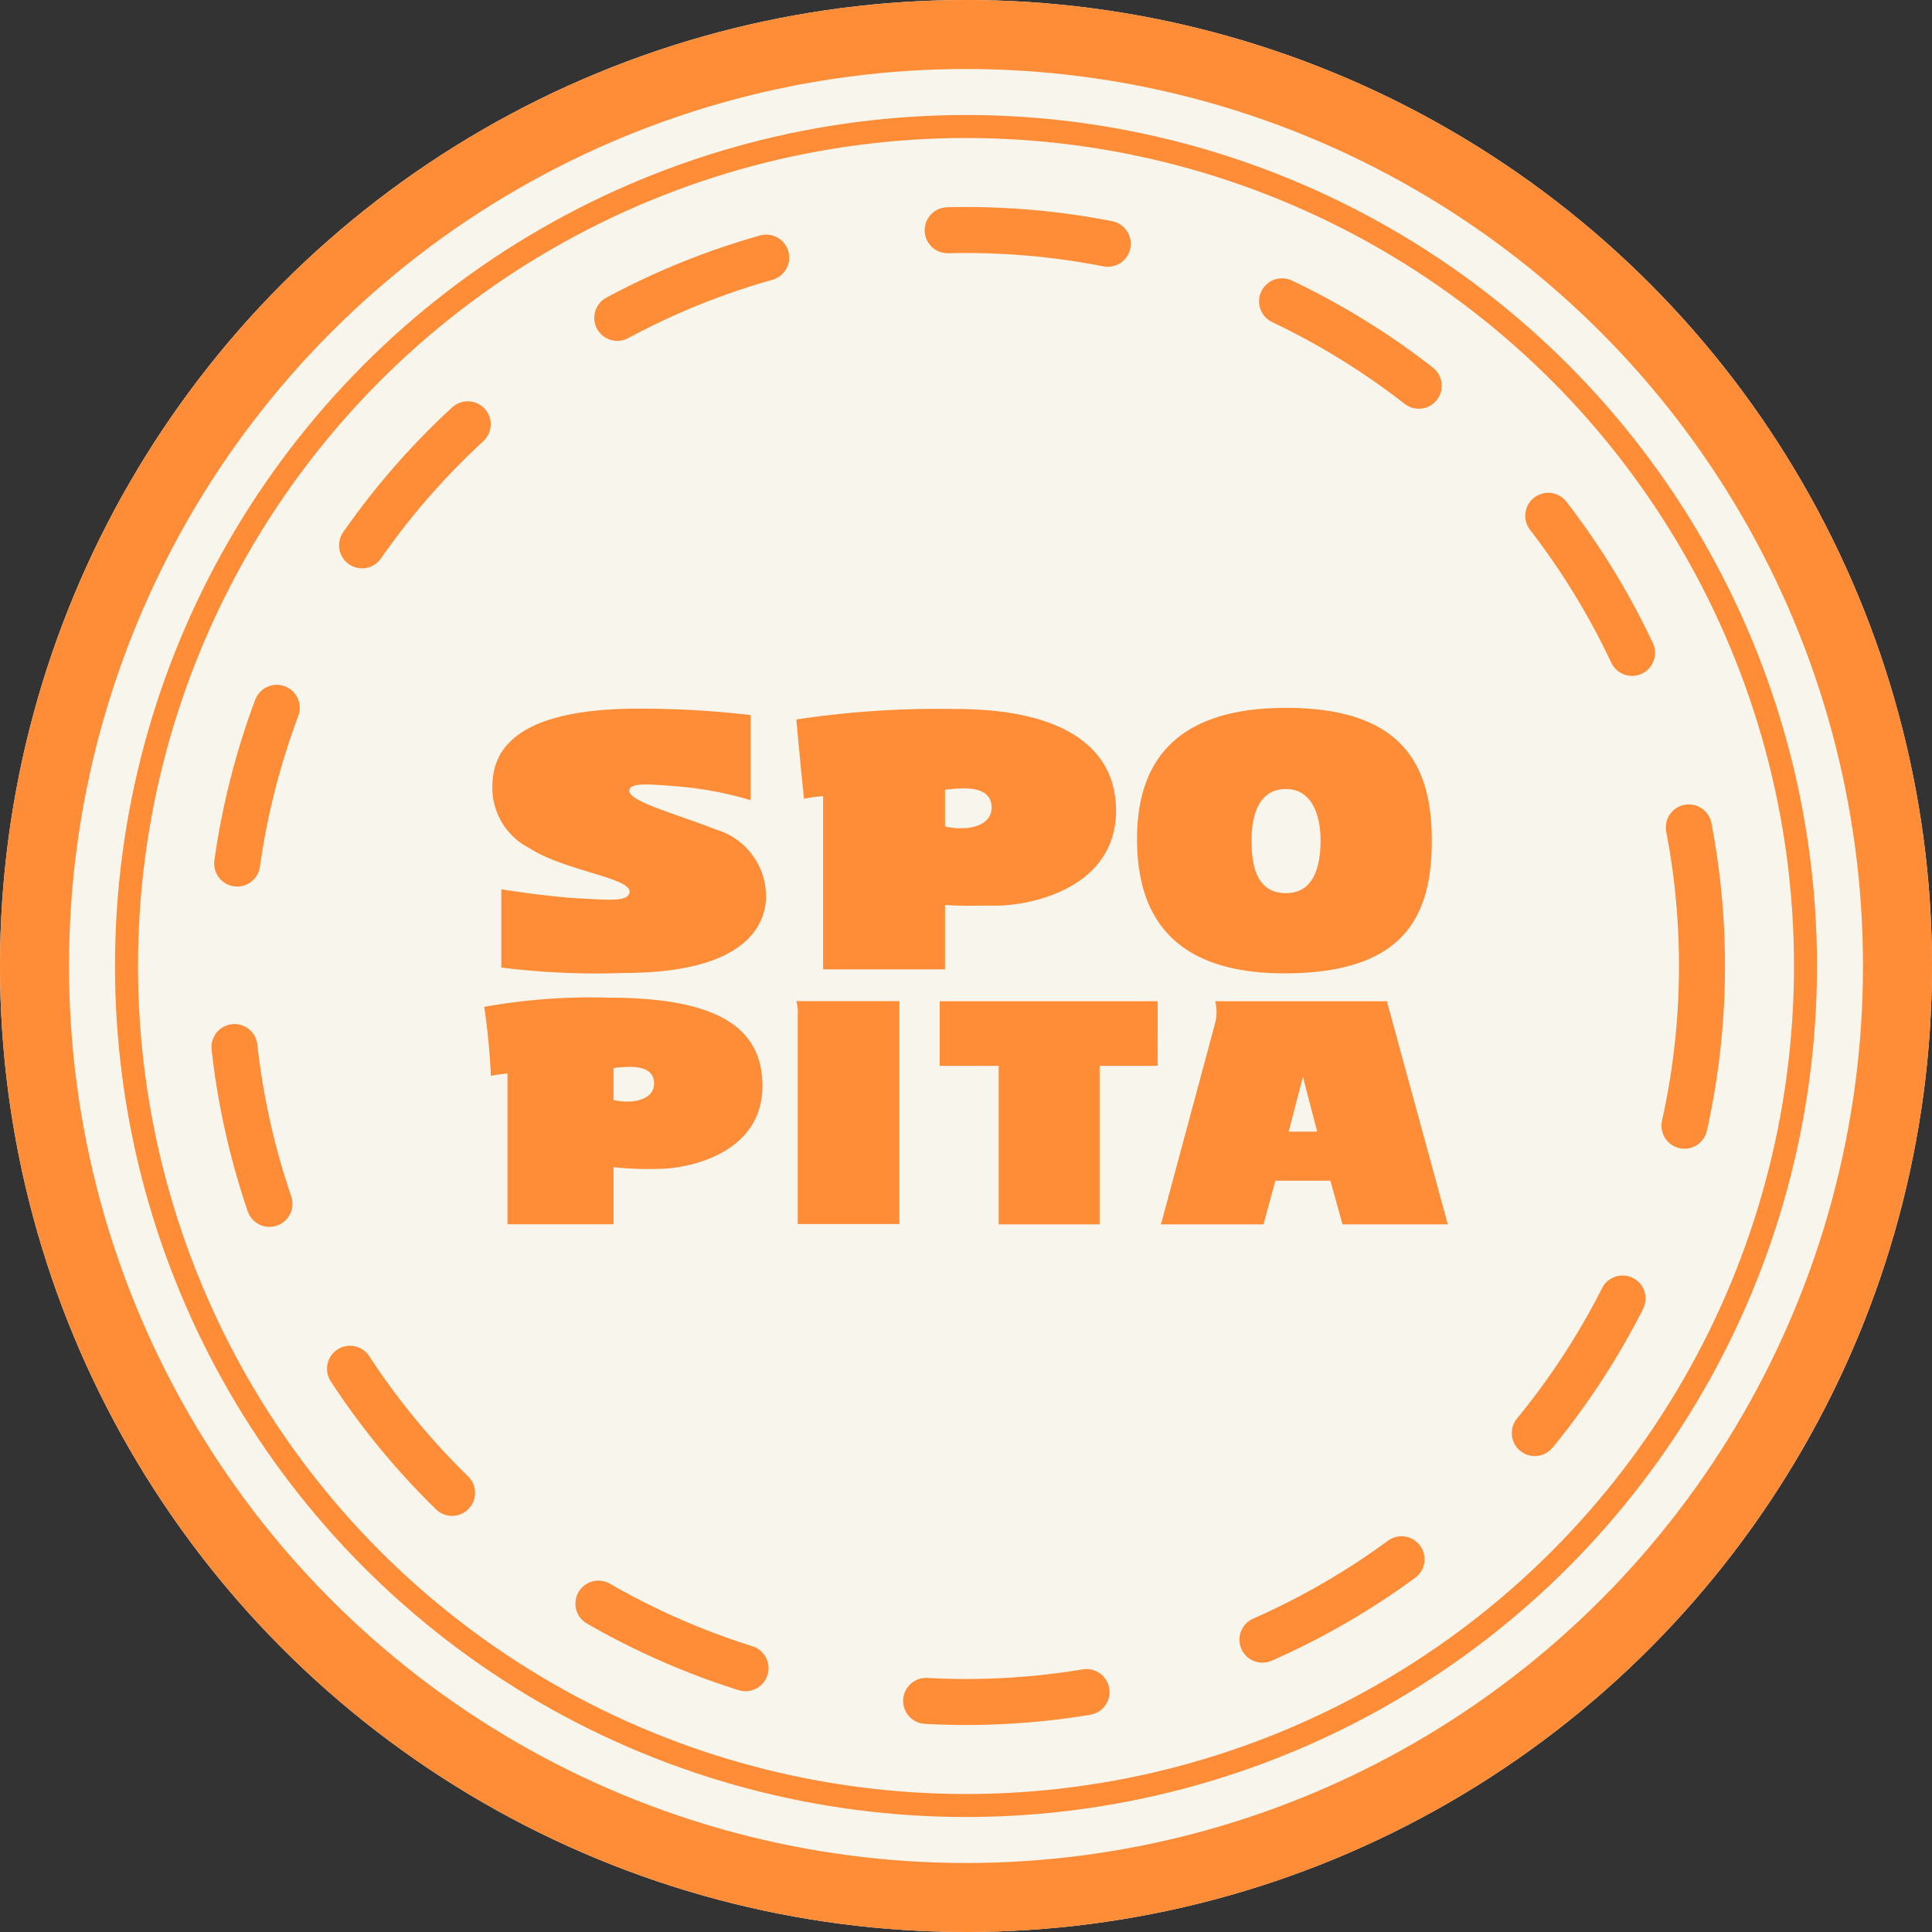 <svg xmlns="http://www.w3.org/2000/svg" width="84" height="84" viewBox="0 0 84 84"><rect x="0" y="0" width="84" height="84" fill="#333333" stroke="none"/><defs><style>.a{fill:#f8f5ec;}.b,.d,.e,.g{fill:none;}.b,.d,.e{stroke:#ff8c36;stroke-linecap:round;}.b{stroke-width:2px;stroke-dasharray:7 8;}.c{fill:#ff8c36;stroke:rgba(0,0,0,0);}.d{stroke-width:3px;}.f{stroke:none;}</style></defs><circle class="a" cx="42" cy="42" r="42"/><g class="b" transform="translate(9 9)"><circle class="f" cx="33" cy="33" r="33"/><circle class="g" cx="33" cy="33" r="32"/></g><path class="c" d="M563.981,359.961c-.082,1.052-.829,3.165-6.192,3.165a32.946,32.946,0,0,1-5.314-.237v-3.4s2.05.331,3.5.4c1.236.063,1.992.14,2.075-.26.132-.636-2.806-.931-4.346-1.926a2.946,2.946,0,0,1-1.611-2.847c.058-1.493,1.132-3.222,6.355-3.222a41,41,0,0,1,4.866.279v3.7a15.429,15.429,0,0,0-3.062-.589c-1.374-.115-2.166-.178-2.213.156-.067.478,1.98,1.007,3.757,1.706A3.032,3.032,0,0,1,563.981,359.961Zm28.95-2.592c0,3.246-1.154,5.773-6.408,5.773-5.185,0-6.408-2.87-6.408-5.842s1.312-5.7,6.474-5.7C591.688,351.6,592.931,354.122,592.931,357.368Zm-4.836,0c0-1.045-.343-2.24-1.506-2.24s-1.495,1.108-1.495,2.24.241,2.287,1.495,2.287S588.094,358.413,588.094,357.368Zm-8.891-1.314c0,3.417-3.762,4.142-5.189,4.142-.972,0-1.689.022-2.248-.029v2.8h-5.3V355.44a5.674,5.674,0,0,0-.831.112c-.188-1.8-.332-3.447-.332-3.447a40.987,40.987,0,0,1,6.934-.455C576.8,351.65,579.2,353.258,579.2,356.055Zm-5.41-.118c0-.715-.683-.835-1.173-.835a5.807,5.807,0,0,0-.854.06v1.593a2.815,2.815,0,0,0,.811.075C572.975,356.83,573.793,356.652,573.793,355.937Zm-9.965,12.1c0,2.975-3.275,3.606-4.518,3.606a14.576,14.576,0,0,1-1.957-.071v2.48h-4.61V367.5a4.95,4.95,0,0,0-.723.1,28.347,28.347,0,0,0-.289-3,26.05,26.05,0,0,1,5.4-.4C562.037,364.2,563.828,365.6,563.828,368.036Zm-4.71-.1c0-.623-.594-.727-1.021-.727a5.049,5.049,0,0,0-.743.052v1.386a2.448,2.448,0,0,0,.706.066C558.406,368.711,559.118,368.556,559.118,367.933Zm6.246-2.981v9.085h4.415V364.35H565.3A1.692,1.692,0,0,1,565.364,364.952Zm15.647-.6h-9.475v2.807H574.1v6.894h4.389v-6.894h2.523Zm12.616,9.7h-4.579l-.526-1.9H586.13l-.516,1.9h-4.459s2.269-8.412,2.356-8.76a1.817,1.817,0,0,0,0-.941h7.467Zm-5.68-4.031-.62-2.387-.62,2.387Z" transform="translate(-530.679 -320.823)"/><g class="d"><circle class="f" cx="42" cy="42" r="42"/><circle class="g" cx="42" cy="42" r="40.5"/></g><g class="e" transform="translate(5 5)"><circle class="f" cx="37" cy="37" r="37"/><circle class="g" cx="37" cy="37" r="36.5"/></g></svg>